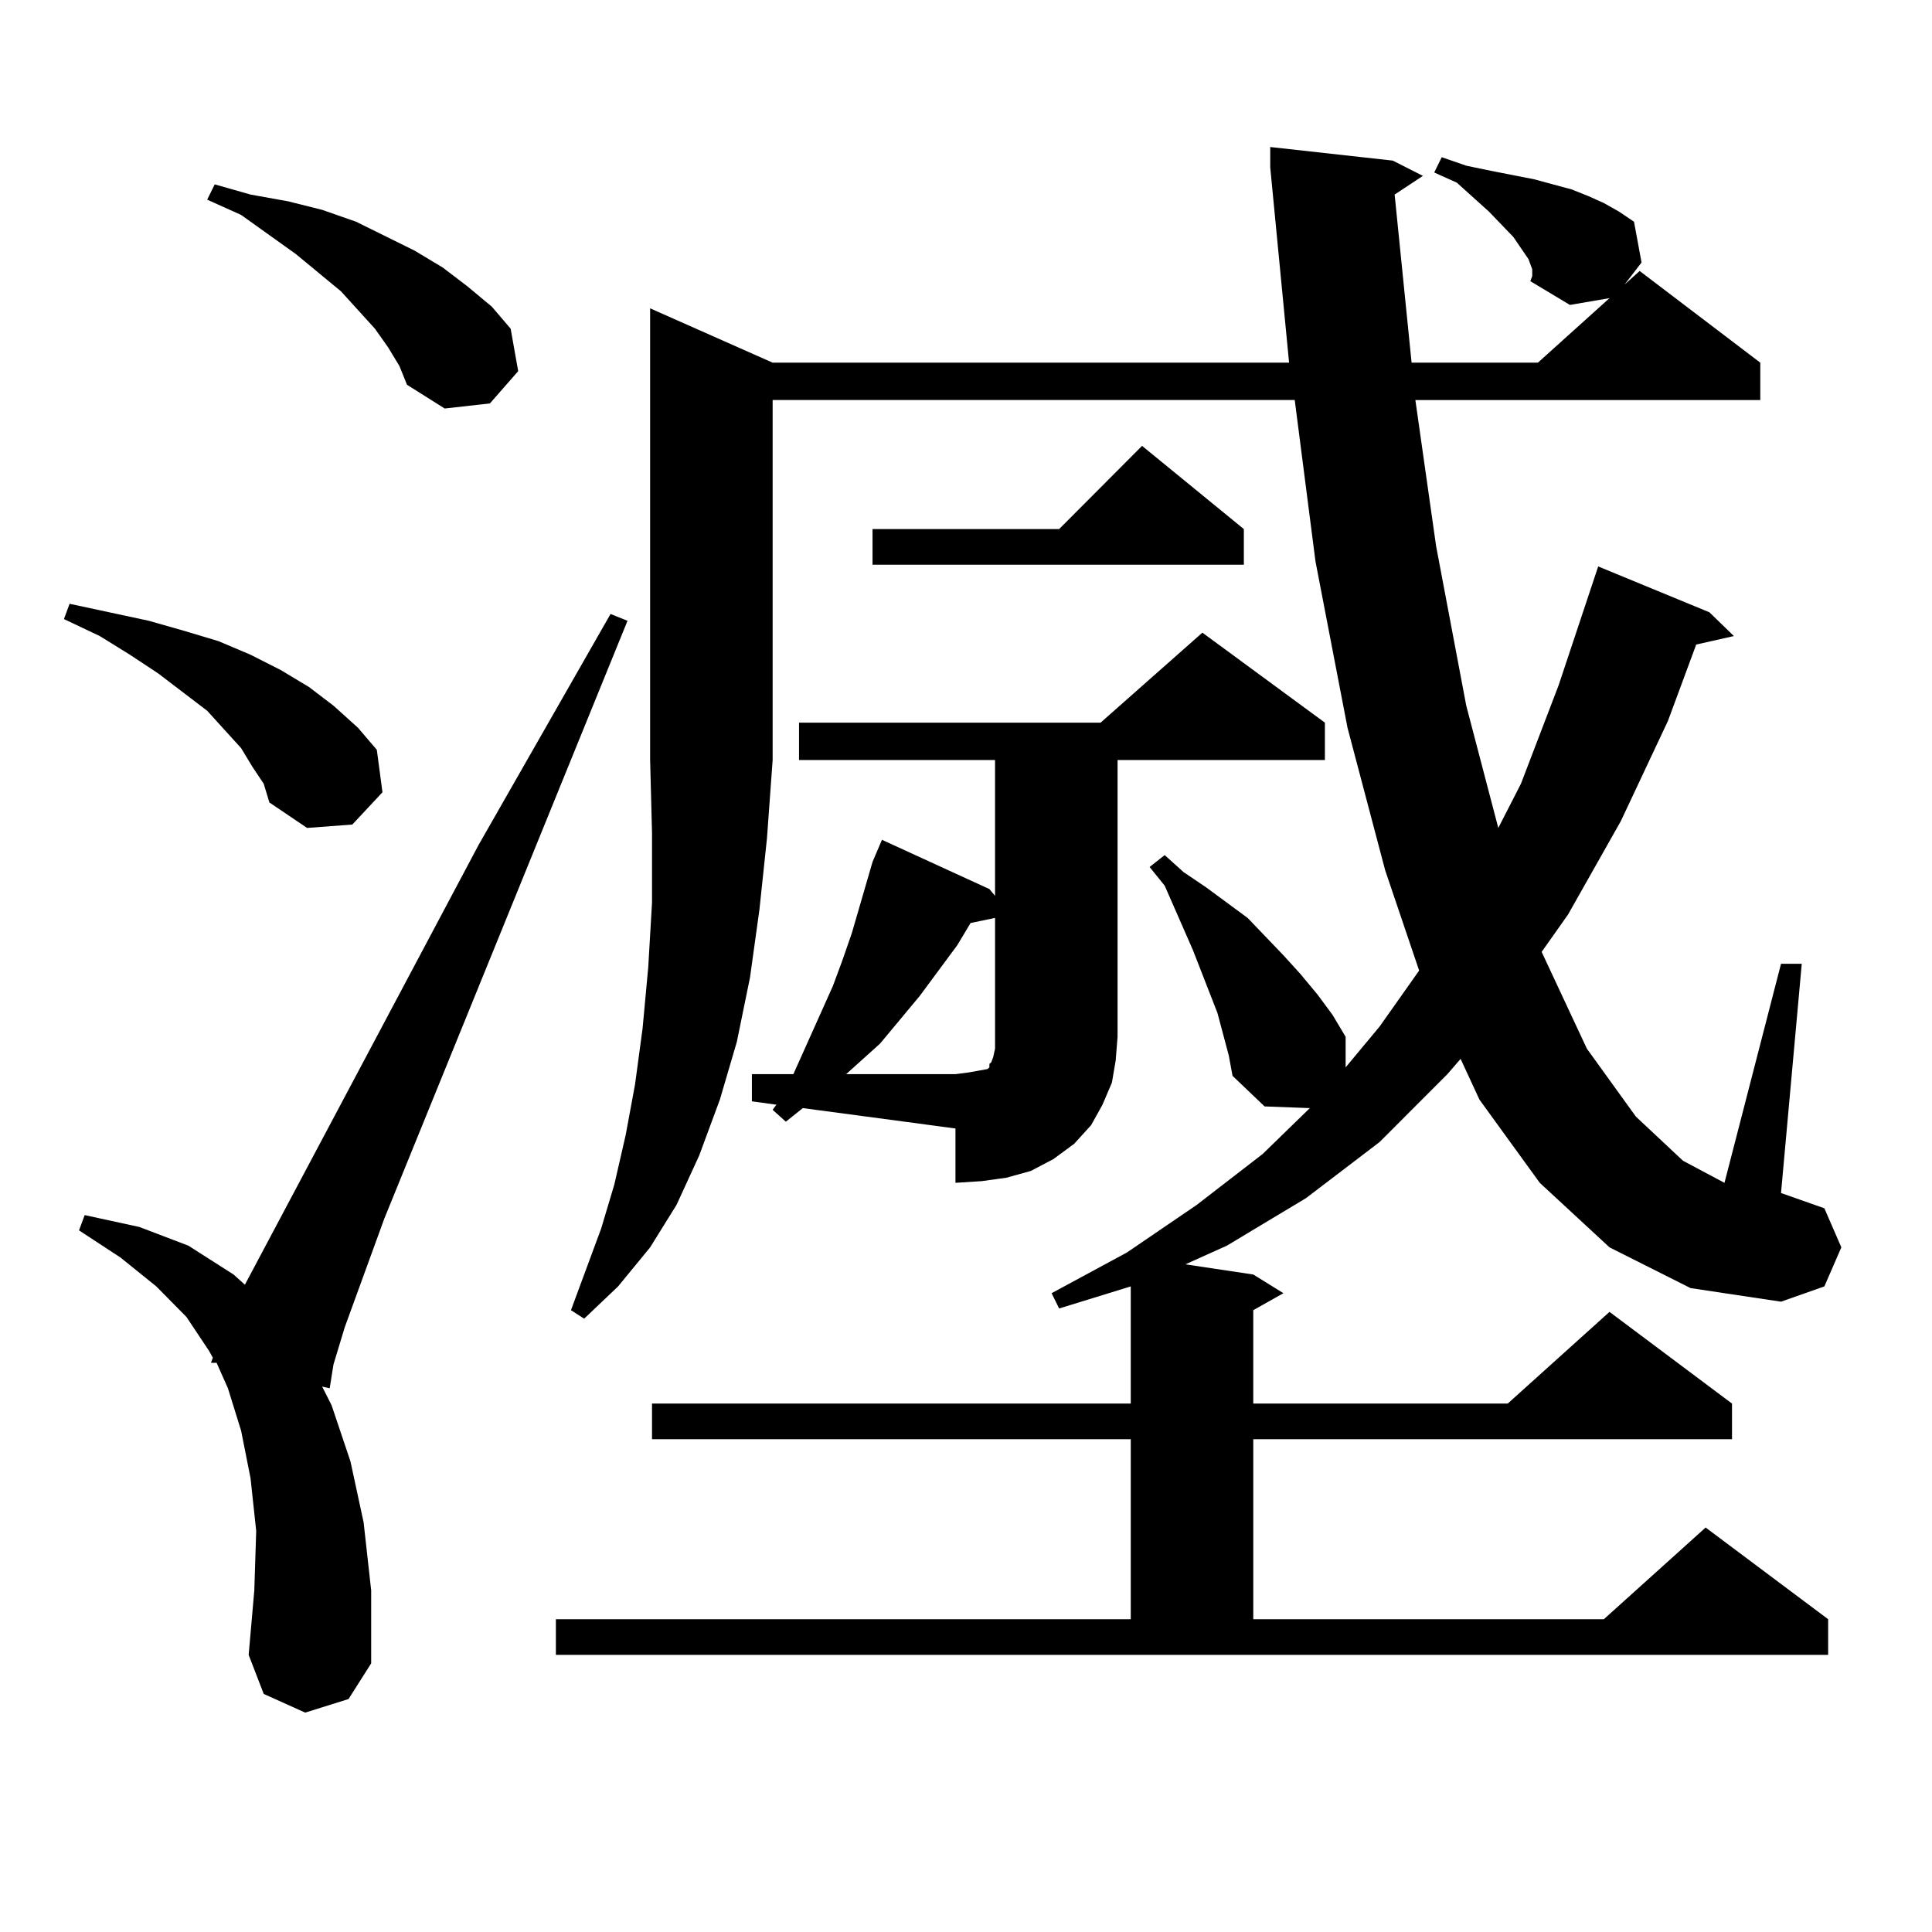 <?xml version="1.0" encoding="utf-8"?>
<!-- Generator: Adobe Illustrator 16.0.0, SVG Export Plug-In . SVG Version: 6.00 Build 0)  -->
<!DOCTYPE svg PUBLIC "-//W3C//DTD SVG 1.1//EN" "http://www.w3.org/Graphics/SVG/1.1/DTD/svg11.dtd">
<svg version="1.1" id="图层_1" xmlns="http://www.w3.org/2000/svg" xmlns:xlink="http://www.w3.org/1999/xlink" x="0px" y="0px"
	 width="1000px" height="1000px" viewBox="0 0 1000 1000" enable-background="new 0 0 1000 1000" xml:space="preserve">
<path d="M130.655,396.895l-5.854-9.668l-17.561-19.336l-25.365-19.336l-14.634-9.668l-15.609-9.668l-18.536-8.789l2.927-7.91
	l20.487,4.395l20.487,4.395l18.536,5.273l17.561,5.273l16.585,7.031l15.609,7.91l14.634,8.789l12.683,9.668l12.683,11.426
	l9.756,11.426l2.927,21.973l-15.609,16.699l-23.414,1.758l-19.512-13.184l-2.927-9.668L130.655,396.895z M157.972,886.445
	l-21.463-9.668l-7.805-20.215l2.927-33.398l0.976-30.762l-2.927-27.246l-4.878-24.609l-6.829-21.973l-5.854-13.184h-2.927
	l0.976-2.637l-1.951-3.516L96.51,681.66L80.9,665.84l-18.536-14.941l-21.463-14.063l2.927-7.91l28.292,6.152l25.365,9.668
	l23.414,14.941l5.854,5.273l120.973-227.637l68.291-119.531l8.78,3.516L198.946,630.684l-20.487,56.25l-5.854,19.336l-1.951,12.305
	l-3.902-0.879l4.878,9.668l9.756,29.004l6.829,31.641l3.902,35.156v37.793l-11.707,18.457L157.972,886.445z M200.897,179.805
	l-6.829-9.668l-17.561-19.336l-23.414-19.336l-28.292-20.215l-17.561-7.91l3.902-7.91l18.536,5.273l19.512,3.516l17.561,4.395
	l17.561,6.152l30.243,14.941l14.634,8.789l12.683,9.668l12.683,10.547l9.756,11.426l3.902,21.973l-14.634,16.699l-23.414,2.637
	l-19.512-12.305l-3.902-9.668L200.897,179.805z M399.917,187.715h267.311l-9.756-101.074V76.094l63.413,7.031l15.609,7.91
	l-14.634,9.668l8.78,87.012h65.364l37.072-33.398l-20.487,3.516l-20.487-12.305l0.976-2.637v-3.516l-1.951-5.273l-7.805-11.426
	l-12.683-13.184l-16.585-14.941l-11.707-5.273l3.902-7.91l12.683,4.395l12.683,2.637l22.438,4.395l19.512,5.273l8.78,3.516
	l7.805,3.516l7.805,4.395l7.805,5.273l3.902,21.094l-8.78,11.426l7.805-7.031l62.438,47.461v19.336H732.592l10.731,75.586
	l15.609,82.617l16.585,63.281l11.707-22.852l19.512-50.977l20.487-61.523l57.56,23.73l12.683,12.305l-19.512,4.395l-14.634,39.551
	l-24.39,51.855l-27.316,48.34l-13.658,19.336l23.414,50.098l25.365,35.156l24.39,22.852l21.463,11.426l29.268-113.379h10.731
	L921.855,617.5l22.438,7.91l8.78,20.215l-8.78,20.215l-22.438,7.91l-46.828-7.031l-41.95-21.094l-36.097-33.398l-31.219-43.066
	l-9.756-21.094l-6.829,7.91l-35.121,35.156l-38.048,29.004l-40.975,24.609l-21.463,9.668l35.121,5.273l15.609,9.668l-15.609,8.789
	v48.34h131.704l52.682-47.461l63.413,47.461v18.457H648.691v93.164H830.15l52.682-47.461l63.413,47.461v18.457H287.725v-18.457
	h297.554v-93.164H337.479v-18.457h247.799V665.84l-37.072,11.426l-3.902-7.91l39.023-21.094l36.097-24.609l34.146-26.367
	l24.39-23.73l-23.414-0.879l-16.585-15.82l-1.951-10.547l-5.854-21.973l-12.683-32.52l-14.634-33.398l-7.805-9.668l7.805-6.152
	l9.756,8.789l11.707,7.91l10.731,7.91l10.731,7.91l18.536,19.336l8.78,9.668l8.78,10.547l7.805,10.547l6.829,11.426v15.82
	l17.561-21.094l20.487-29.004l-17.561-51.855l-19.512-73.828l-16.585-86.133l-10.731-83.496H399.917v186.328l-2.927,40.43
	l-3.902,36.914l-4.878,35.156l-6.829,33.398l-8.78,29.883l-10.731,29.004l-11.707,25.488l-13.658,21.973l-16.585,20.215
	l-17.561,16.699l-6.829-4.395l7.805-21.094l7.805-21.094l6.829-22.852l5.854-25.488l4.878-26.367l3.902-29.004l2.927-31.641
	l1.951-33.398v-36.035l-0.976-37.793V159.59L399.917,187.715z M406.746,580.586l-6.829-6.152l1.951-2.637l-12.683-1.758v-14.063
	h21.463l20.487-45.703l4.878-13.184l4.878-14.063l10.731-36.914l4.878-11.426l55.608,25.488l2.927,3.516v-70.313H413.575v-19.336
	h156.094l52.682-46.582l63.413,46.582v19.336H578.449v143.262l-0.976,12.305l-1.951,11.426l-4.878,11.426l-5.854,10.547l-8.78,9.668
	l-10.731,7.91l-11.707,6.152l-12.683,3.516l-12.683,1.758l-13.658,0.879v-28.125l-79.022-10.547L406.746,580.586z M502.354,477.754
	l-6.829,11.426l-19.512,26.367l-20.487,24.609l-11.707,10.547l-5.854,5.273h56.584l6.829-0.879l4.878-0.879l4.878-0.879l0.976-0.879
	v-1.758l0.976-0.879l0.976-2.637l0.976-4.395v-67.676L502.354,477.754z M643.813,273.848v18.457h-192.19v-18.457h96.583
	l42.926-43.066L643.813,273.848z"/>
</svg>
